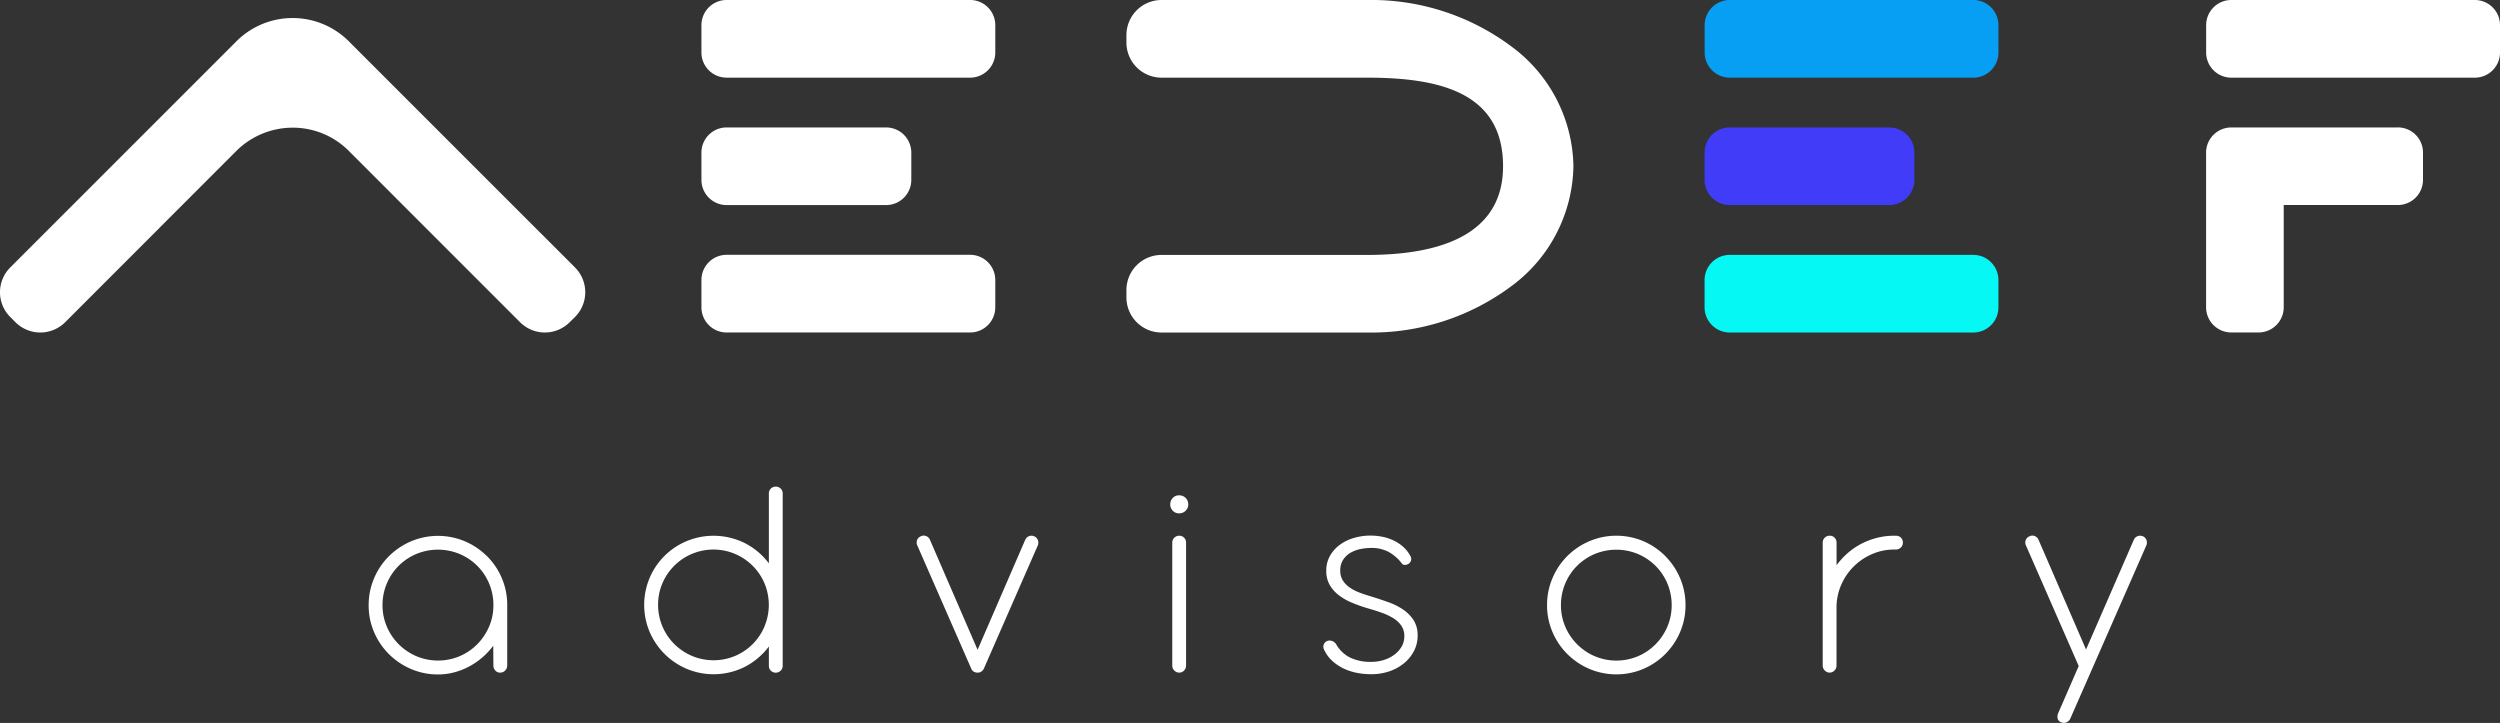 <svg xmlns="http://www.w3.org/2000/svg" xmlns:xlink="http://www.w3.org/1999/xlink" id="logo" width="201.983" height="58.408" viewBox="0 0 201.983 58.408"><rect x="0" y="0" width="201.983" height="58.408" fill="#333333" stroke="none"/><defs><clipPath id="clip-path"><rect id="Rettangolo_284" data-name="Rettangolo 284" width="201.983" height="58.408" fill="none"></rect></clipPath></defs><g id="Raggruppa_28646" data-name="Raggruppa 28646" clip-path="url(#clip-path)"><path id="Tracciato_4086" data-name="Tracciato 4086" d="M149.875,3.772A18.921,18.921,0,0,0,138.2,0H121.581a2.837,2.837,0,0,0-2.834,2.843v.588a2.837,2.837,0,0,0,2.834,2.843H138.2c5.953,0,10.976,1.248,10.976,7.157,0,5.507-5.024,7.166-10.976,7.166H121.581a2.835,2.835,0,0,0-2.834,2.834v.6a2.835,2.835,0,0,0,2.834,2.834H138.2A18.916,18.916,0,0,0,149.875,23.1a12.272,12.272,0,0,0,4.985-9.668,12.24,12.24,0,0,0-4.985-9.659" transform="translate(-27.739 0)" fill="#fff"></path><path id="Tracciato_4087" data-name="Tracciato 4087" d="M75.98,6.274h19.67a2.035,2.035,0,0,0,2.036-2.036V2.04A2.035,2.035,0,0,0,95.649,0H75.98A2.035,2.035,0,0,0,73.944,2.04v2.2A2.035,2.035,0,0,0,75.98,6.274" transform="translate(-17.273 -0.001)" fill="#fff"></path><path id="Tracciato_4088" data-name="Tracciato 4088" d="M75.98,19.707H88.859A2.036,2.036,0,0,0,90.9,17.671v-2.2a2.036,2.036,0,0,0-2.036-2.036H75.98a2.035,2.035,0,0,0-2.036,2.036v2.2a2.035,2.035,0,0,0,2.036,2.036" transform="translate(-17.273 -3.139)" fill="#fff"></path><path id="Tracciato_4089" data-name="Tracciato 4089" d="M75.98,33.14h19.67A2.035,2.035,0,0,0,97.685,31.1v-2.2a2.035,2.035,0,0,0-2.036-2.036H75.98a2.035,2.035,0,0,0-2.036,2.036v2.2A2.035,2.035,0,0,0,75.98,33.14" transform="translate(-17.273 -6.277)" fill="#fff"></path><path id="Tracciato_4090" data-name="Tracciato 4090" d="M254.275,0h-19.67A2.035,2.035,0,0,0,232.57,2.04v2.2a2.035,2.035,0,0,0,2.036,2.036h19.67a2.035,2.035,0,0,0,2.036-2.036V2.04A2.035,2.035,0,0,0,254.275,0" transform="translate(-54.328 -0.001)" fill="#fff"></path><path id="Tracciato_4091" data-name="Tracciato 4091" d="M248.056,13.437H234.6a2.035,2.035,0,0,0-2.036,2.036V27.966A2.035,2.035,0,0,0,234.6,30h2.2a2.035,2.035,0,0,0,2.036-2.036v-8.26h9.217a2.035,2.035,0,0,0,2.036-2.036v-2.2a2.035,2.035,0,0,0-2.036-2.036" transform="translate(-54.327 -3.139)" fill="#fff"></path><path id="Tracciato_4092" data-name="Tracciato 4092" d="M201.4,0h-19.67A2.035,2.035,0,0,0,179.7,2.04v2.2a2.035,2.035,0,0,0,2.036,2.036H201.4a2.035,2.035,0,0,0,2.036-2.036V2.04A2.035,2.035,0,0,0,201.4,0" transform="translate(-41.976 -0.001)" fill="#079ff4"></path><path id="Tracciato_4093" data-name="Tracciato 4093" d="M181.73,19.707h12.879a2.036,2.036,0,0,0,2.036-2.036v-2.2a2.036,2.036,0,0,0-2.036-2.036H181.73a2.035,2.035,0,0,0-2.036,2.036v2.2a2.035,2.035,0,0,0,2.036,2.036" transform="translate(-41.976 -3.139)" fill="#403cf7"></path><path id="Tracciato_4094" data-name="Tracciato 4094" d="M201.4,26.87h-19.67a2.035,2.035,0,0,0-2.036,2.036v2.2a2.035,2.035,0,0,0,2.036,2.036H201.4a2.035,2.035,0,0,0,2.036-2.036v-2.2A2.035,2.035,0,0,0,201.4,26.87" transform="translate(-41.976 -6.277)" fill="#06f8f5"></path><path id="Tracciato_4095" data-name="Tracciato 4095" d="M28.3,3.9a2.43,2.43,0,0,0-.218-.218,6.423,6.423,0,0,0-8.9.018l-.2.2L.831,22.048a2.832,2.832,0,0,0,0,4.01l.417.417a2.843,2.843,0,0,0,4.019,0L18.974,12.759l.076-.076a.456.456,0,0,0,.067-.067,6.464,6.464,0,0,1,4.53-1.858,6.387,6.387,0,0,1,4.437,1.782,2.545,2.545,0,0,1,.218.218l.009.009L42.016,26.475a2.832,2.832,0,0,0,4.01,0l.426-.417a2.832,2.832,0,0,0,0-4.01Z" transform="translate(0 -0.443)" fill="#fff"></path><path id="Tracciato_4096" data-name="Tracciato 4096" d="M48.4,58.109a5.631,5.631,0,0,0-1.773-1.184,5.6,5.6,0,0,0-4.338.006,5.713,5.713,0,0,0-1.785,1.2,5.585,5.585,0,0,0-1.2,1.783,5.486,5.486,0,0,0-.44,2.187,5.423,5.423,0,0,0,.44,2.17,5.585,5.585,0,0,0,1.2,1.776,5.717,5.717,0,0,0,1.785,1.2,5.439,5.439,0,0,0,2.172.439,5.086,5.086,0,0,0,1.321-.17A5.522,5.522,0,0,0,47,67.034a5.756,5.756,0,0,0,1.057-.728,6.043,6.043,0,0,0,.874-.939l.011,1.585a.6.6,0,0,0,.153.417.5.5,0,0,0,.388.17.55.55,0,0,0,.411-.17.577.577,0,0,0,.165-.416V62.038a5.5,5.5,0,0,0-.452-2.17,5.615,5.615,0,0,0-1.2-1.76m.188,5.708a4.594,4.594,0,0,1-.947,1.42,4.492,4.492,0,0,1-1.416.969,4.514,4.514,0,0,1-3.527,0,4.518,4.518,0,0,1-2.375-2.389,4.35,4.35,0,0,1-.346-1.726,4.476,4.476,0,0,1,1.3-3.176,4.527,4.527,0,0,1,1.422-.957,4.566,4.566,0,0,1,3.515,0,4.527,4.527,0,0,1,1.422.957,4.476,4.476,0,0,1,1.3,3.176,4.337,4.337,0,0,1-.346,1.726" transform="translate(-9.079 -13.196)" fill="#fff"></path><path id="Tracciato_4097" data-name="Tracciato 4097" d="M78.535,51.3a.542.542,0,0,0-.552.553V57.5a5.591,5.591,0,0,0-1.931-1.632,5.678,5.678,0,0,0-4.714-.165,5.579,5.579,0,0,0-2.987,2.971,5.616,5.616,0,0,0,0,4.362,5.658,5.658,0,0,0,2.987,2.982,5.617,5.617,0,0,0,4.714-.165,5.656,5.656,0,0,0,1.931-1.637v1.561a.542.542,0,0,0,.552.552.555.555,0,0,0,.4-.159.526.526,0,0,0,.164-.393V51.85a.529.529,0,0,0-.164-.394.555.555,0,0,0-.4-.159m-.9,11.289a4.451,4.451,0,0,1-2.36,2.383,4.5,4.5,0,0,1-3.522,0,4.566,4.566,0,0,1-1.42-.963,4.454,4.454,0,0,1-1.3-3.152,4.36,4.36,0,0,1,.346-1.737,4.481,4.481,0,0,1,8.253,0,4.517,4.517,0,0,1,0,3.47" transform="translate(-15.864 -11.983)" fill="#fff"></path><path id="Tracciato_4098" data-name="Tracciato 4098" d="M106.13,56.519a.543.543,0,0,0-.435-.006.552.552,0,0,0-.3.311l-3.84,8.864-3.839-8.864A.556.556,0,0,0,97.4,56.5a.5.5,0,0,0-.428.018.531.531,0,0,0-.305.305.562.562,0,0,0,.023.446l4.344,9.921a.5.5,0,0,0,.143.211.141.141,0,0,0,.093.059.064.064,0,0,0,.047.023.359.359,0,0,0,.153.048h.177l.128-.035.012-.013a.482.482,0,0,0,.153-.105.623.623,0,0,0,.13-.188l4.344-9.921a.6.6,0,0,0,.012-.446.54.54,0,0,0-.294-.305" transform="translate(-22.573 -13.189)" fill="#fff"></path><path id="Tracciato_4099" data-name="Tracciato 4099" d="M124.08,52.217a.681.681,0,0,0-.51.212.725.725,0,0,0-.205.528.7.7,0,0,0,.205.505.681.681,0,0,0,.51.212.716.716,0,0,0,.528-.212.689.689,0,0,0,.212-.505.723.723,0,0,0-.74-.74" transform="translate(-28.817 -12.198)" fill="#fff"></path><path id="Tracciato_4100" data-name="Tracciato 4100" d="M124.141,56.476a.56.56,0,0,0-.563.563v9.92a.563.563,0,0,0,.164.405.536.536,0,0,0,.4.171.515.515,0,0,0,.393-.171.574.574,0,0,0,.159-.405v-9.92a.553.553,0,0,0-.159-.4.523.523,0,0,0-.393-.164" transform="translate(-28.867 -13.193)" fill="#fff"></path><path id="Tracciato_4101" data-name="Tracciato 4101" d="M145.984,62.459a5.25,5.25,0,0,0-1.222-.616q-.7-.253-1.473-.487c-.32-.094-.627-.2-.916-.311a3.5,3.5,0,0,1-.769-.411,1.965,1.965,0,0,1-.533-.563,1.456,1.456,0,0,1-.2-.781,1.559,1.559,0,0,1,.229-.868,1.757,1.757,0,0,1,.586-.565,2.69,2.69,0,0,1,.8-.305,4.308,4.308,0,0,1,.881-.094,2.959,2.959,0,0,1,1.415.323,3.454,3.454,0,0,1,1.11.992.4.4,0,0,0,.3.047.594.594,0,0,0,.276-.141.464.464,0,0,0,.059-.587,2.665,2.665,0,0,0-.563-.716,3.261,3.261,0,0,0-.764-.51,3.757,3.757,0,0,0-.9-.305,4.842,4.842,0,0,0-1-.1,4.734,4.734,0,0,0-1.279.177,3.6,3.6,0,0,0-1.139.534,2.9,2.9,0,0,0-.822.892,2.4,2.4,0,0,0-.317,1.25,2.23,2.23,0,0,0,.276,1.134,2.85,2.85,0,0,0,.734.827,4.631,4.631,0,0,0,1.045.6,12.08,12.08,0,0,0,1.209.435q.622.176,1.174.369a4.992,4.992,0,0,1,.969.452,2.179,2.179,0,0,1,.657.611,1.462,1.462,0,0,1,.241.845,1.663,1.663,0,0,1-.223.851,2.188,2.188,0,0,1-.6.658,2.8,2.8,0,0,1-.858.422,3.353,3.353,0,0,1-.986.146,3.849,3.849,0,0,1-1.714-.346,2.666,2.666,0,0,1-1.139-1.1.666.666,0,0,0-.394-.264.544.544,0,0,0-.381.054.5.5,0,0,0-.229.293.546.546,0,0,0,.077.446,2.741,2.741,0,0,0,.628.839,3.738,3.738,0,0,0,.886.6,4.457,4.457,0,0,0,1.068.358,5.982,5.982,0,0,0,1.2.117,4.438,4.438,0,0,0,1.456-.235,3.777,3.777,0,0,0,1.192-.658,3.16,3.16,0,0,0,.8-.991,2.671,2.671,0,0,0,.294-1.239,2.255,2.255,0,0,0-.312-1.216,2.966,2.966,0,0,0-.833-.862" transform="translate(-32.588 -13.189)" fill="#fff"></path><path id="Tracciato_4102" data-name="Tracciato 4102" d="M172.636,58.114a5.659,5.659,0,0,0-1.773-1.2,5.6,5.6,0,0,0-4.35,0,5.715,5.715,0,0,0-1.785,1.2,5.592,5.592,0,0,0-1.2,1.784,5.5,5.5,0,0,0-.44,2.19,5.426,5.426,0,0,0,.44,2.172,5.6,5.6,0,0,0,1.2,1.778,5.715,5.715,0,0,0,1.785,1.2,5.6,5.6,0,0,0,4.35,0,5.617,5.617,0,0,0,2.971-2.976,5.426,5.426,0,0,0,.44-2.172,5.5,5.5,0,0,0-.44-2.19,5.654,5.654,0,0,0-1.2-1.784m.176,5.7a4.578,4.578,0,0,1-.946,1.42,4.473,4.473,0,0,1-1.414.969,4.505,4.505,0,0,1-3.523,0,4.521,4.521,0,0,1-2.371-2.389,4.35,4.35,0,0,1-.346-1.726,4.465,4.465,0,0,1,.346-1.75,4.408,4.408,0,0,1,.952-1.426,4.522,4.522,0,0,1,1.419-.957,4.558,4.558,0,0,1,3.512,0,4.539,4.539,0,0,1,1.419.957,4.432,4.432,0,0,1,.952,1.426,4.479,4.479,0,0,1,.346,1.75,4.363,4.363,0,0,1-.346,1.726" transform="translate(-38.096 -13.193)" fill="#fff"></path><path id="Tracciato_4103" data-name="Tracciato 4103" d="M198.025,56.476h-.106a5.591,5.591,0,0,0-1.385.17,6.014,6.014,0,0,0-1.268.481,5.649,5.649,0,0,0-1.1.752,6.126,6.126,0,0,0-.9.98V57.039a.558.558,0,0,0-.157-.4.528.528,0,0,0-.4-.164.536.536,0,0,0-.4.164.546.546,0,0,0-.162.4v9.92a.557.557,0,0,0,.168.405.534.534,0,0,0,.389.171.526.526,0,0,0,.395-.171.565.565,0,0,0,.163-.405V62.311a4.6,4.6,0,0,1,.369-1.843,4.757,4.757,0,0,1,2.5-2.506,4.428,4.428,0,0,1,1.8-.37h.106a.594.594,0,0,0,.417-.158.532.532,0,0,0,.17-.406.545.545,0,0,0-.153-.393.578.578,0,0,0-.435-.158" transform="translate(-44.884 -13.193)" fill="#fff"></path><path id="Tracciato_4104" data-name="Tracciato 4104" d="M223,56.519a.543.543,0,0,0-.435-.006.556.556,0,0,0-.305.311l-3.851,8.84-3.827-8.84a.552.552,0,0,0-.311-.323.5.5,0,0,0-.428.018.535.535,0,0,0-.306.305.559.559,0,0,0,.024.446L217.818,67l-1.655,3.8a.7.7,0,0,0-.047.435.42.42,0,0,0,.27.305.56.56,0,0,0,.435.012.582.582,0,0,0,.317-.305l6.14-13.984a.593.593,0,0,0,.012-.446.539.539,0,0,0-.294-.305" transform="translate(-49.872 -13.189)" fill="#fff"></path></g></svg>